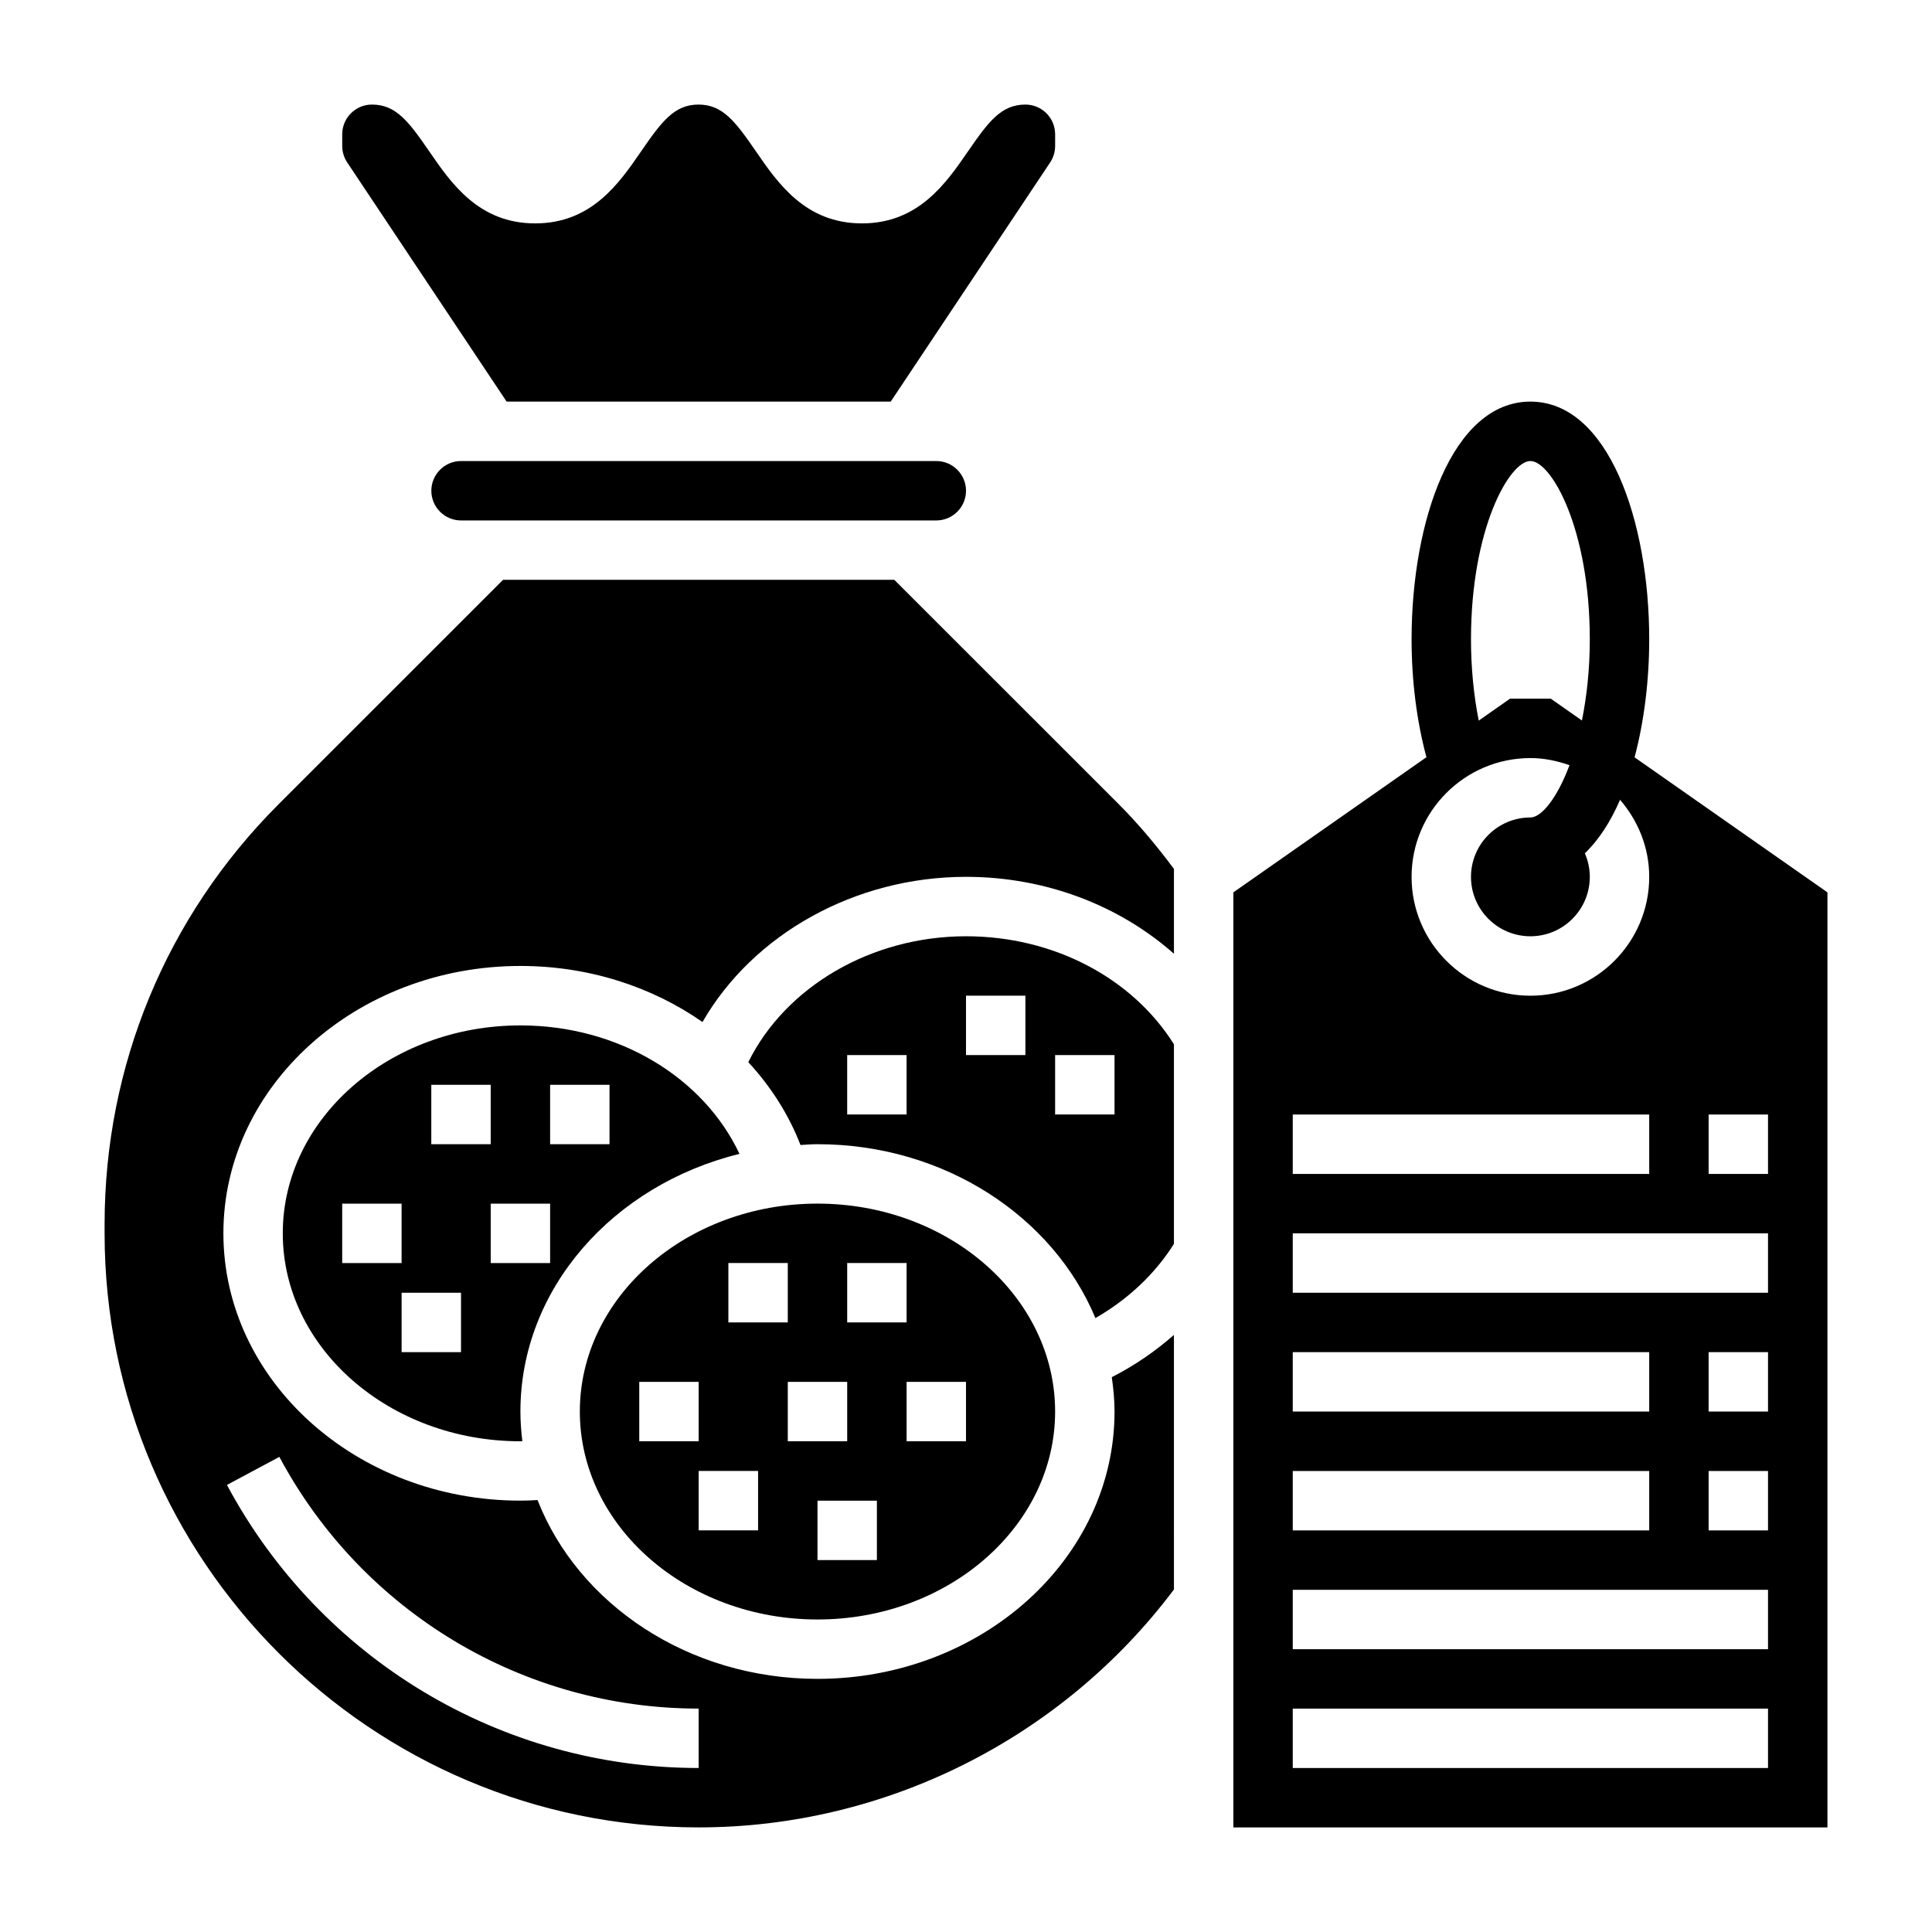<?xml version="1.0" encoding="UTF-8"?>
<!-- Uploaded to: SVG Repo, www.svgrepo.com, Generator: SVG Repo Mixer Tools -->
<svg fill="#000000" width="800px" height="800px" version="1.1" viewBox="144 144 512 512" xmlns="http://www.w3.org/2000/svg">
 <g>
  <path d="m278.26 250.43h101.79l42.25-63.379c0.855-1.297 1.32-2.809 1.32-4.359v-3.109c0-4.336-3.527-7.871-7.871-7.871-6.383 0-9.754 4.457-15.176 12.336-5.875 8.531-13.18 19.152-28.145 19.152-14.973 0-22.277-10.621-28.148-19.16-5.418-7.875-8.793-12.328-15.172-12.328-6.375 0-9.746 4.457-15.16 12.328-5.863 8.539-13.16 19.16-28.133 19.16-14.949 0-22.254-10.629-28.109-19.16-5.418-7.875-8.781-12.328-15.141-12.328-4.344 0-7.871 3.535-7.871 7.871v3.109c0 1.559 0.465 3.07 1.324 4.367z"/>
  <path d="m577.18 344.7c2.551-9.598 3.879-20.453 3.879-31.293 0-31.301-10.816-62.977-31.488-62.977s-31.488 31.676-31.488 62.977c0 11.117 1.395 21.82 3.938 31.262l-51.168 35.816v247.8h157.44v-247.8zm-43.352-31.293c0-29.301 10.195-47.23 15.742-47.23 5.551 0 15.742 17.934 15.742 47.23 0 8.141-0.836 15.289-2.086 21.531l-8.262-5.789h-10.777l-8.305 5.816c-1.332-6.688-2.055-13.992-2.055-21.559zm15.742 31.488c3.652 0 7.102 0.746 10.359 1.891-3.312 8.855-7.461 13.852-10.359 13.852-8.684 0-15.742 7.062-15.742 15.742 0 8.684 7.062 15.742 15.742 15.742 8.684 0 15.742-7.062 15.742-15.742 0-2.219-0.473-4.328-1.309-6.25 3.699-3.543 6.824-8.391 9.328-14.176 4.75 5.519 7.727 12.598 7.727 20.43 0 17.367-14.121 31.488-31.488 31.488-17.367 0-31.488-14.121-31.488-31.488 0-17.367 14.125-31.488 31.488-31.488zm-62.977 94.465h94.465v15.742h-94.465zm0 62.977h94.465v15.742h-94.465zm0 31.488h94.465v15.742h-94.465zm125.95 78.719h-125.95v-15.742h125.95zm0-31.488h-125.95v-15.742h125.95zm0-31.488h-15.742v-15.742h15.742zm0-31.488h-15.742v-15.742h15.742zm0-31.488h-125.95v-15.742h125.95zm0-31.488h-15.742v-15.742h15.742z"/>
  <path d="m339.97 449.79c-9.594-20.387-32.219-34.047-58.055-34.047-34.723 0-62.977 24.727-62.977 55.105s28.254 55.105 62.977 55.105c0.164 0 0.348-0.016 0.512-0.016-0.316-2.586-0.512-5.199-0.512-7.859 0-32.621 24.656-60.086 58.055-68.289zm-81.672-18.301h15.742v15.742h-15.742zm-23.613 31.488h15.742v15.742h-15.742zm31.488 39.359h-15.742v-15.742h15.742zm23.613-23.617h-15.742v-15.742h15.742zm0-47.23h15.742v15.742h-15.742z"/>
  <path d="m360.64 573.18c34.723 0 62.977-24.727 62.977-55.105s-28.254-55.105-62.977-55.105c-34.723 0-62.977 24.727-62.977 55.105 0.004 30.379 28.254 55.105 62.977 55.105zm-15.742-23.617h-15.742v-15.742h15.742zm31.488 7.871h-15.742v-15.742h15.742zm23.617-31.488h-15.742v-15.742h15.742zm-31.488-47.23h15.742v15.742h-15.742zm0 31.488v15.742h-15.742v-15.742zm-31.488-31.488h15.742v15.742h-15.742zm-23.617 31.488h15.742v15.742h-15.742z"/>
  <path d="m381 297.66h-103.69l-59.488 59.48c-29.734 29.738-46.105 69.273-46.105 111.32v2.379c0 86.812 70.629 157.44 157.44 157.44 49.422 0 96.281-23.547 125.95-63.047l-0.004-67.473c-4.93 4.344-10.445 8.141-16.469 11.203 0.426 2.988 0.727 6.012 0.727 9.105 0 39.07-35.312 70.848-78.719 70.848-34.258 0-63.402-19.836-74.195-47.391-1.551 0.098-3.055 0.16-4.527 0.16-43.406 0-78.719-31.781-78.719-70.848 0-39.07 35.312-70.848 78.719-70.848 18.012 0 34.816 5.473 48.246 14.863 13.375-23.242 40.355-38.48 69.836-38.48 21.043 0 40.621 7.559 55.105 20.387v-22.492c-4.496-6.023-9.312-11.824-14.617-17.137zm-162.97 232.43c22.035 41.141 64.605 66.703 111.12 66.703v15.742c-52.324 0-100.23-28.742-125.01-75.012z"/>
  <path d="m400 392.12c-25.082 0-47.793 13.344-57.695 33.363 5.926 6.406 10.676 13.785 13.832 21.953 1.504-0.086 2.981-0.211 4.5-0.211 33.707 0 62.457 19.207 73.66 46.074 8.645-4.953 15.809-11.707 20.805-19.656v-52.906c-11.105-17.656-31.977-28.617-55.102-28.617zm-15.746 47.234h-15.742v-15.742h15.742zm31.488-15.746h-15.742v-15.742h15.742zm23.617 15.746h-15.742v-15.742h15.742z"/>
  <path d="m266.18 266.18c-4.344 0-7.871 3.535-7.871 7.871s3.527 7.871 7.871 7.871h125.95c4.344 0 7.871-3.535 7.871-7.871s-3.527-7.871-7.871-7.871z"/>
 </g>
</svg>